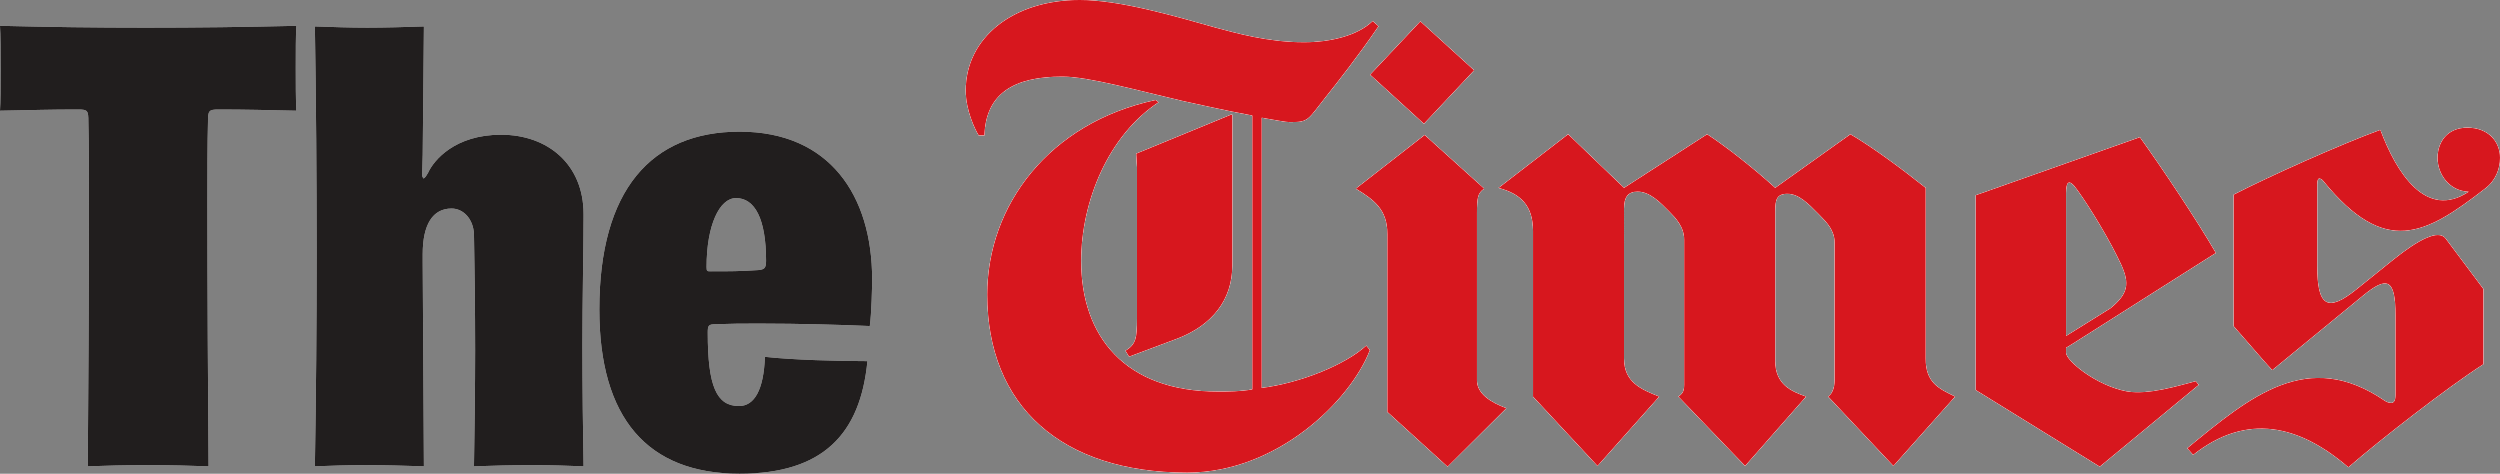 <?xml version="1.0" encoding="UTF-8" standalone="no"?>
<svg
   xmlns:dc="http://purl.org/dc/elements/1.1/"
   xmlns:cc="http://creativecommons.org/ns#"
   xmlns:rdf="http://www.w3.org/1999/02/22-rdf-syntax-ns#"
   xmlns:svg="http://www.w3.org/2000/svg"
   xmlns="http://www.w3.org/2000/svg"
   xmlns:sodipodi="http://sodipodi.sourceforge.net/DTD/sodipodi-0.dtd"
   xmlns:inkscape="http://www.inkscape.org/namespaces/inkscape"
   inkscape:version="1.0 (4035a4fb49, 2020-05-01)"
   sodipodi:docname="The Times (za) (2008-11-04).svg"
   id="svg65887"
   version="1.2"
   viewBox="0 0 300 56.846"
   height="56.846pt"
   width="300pt">
  <rect x="0" y="0" width="300" height="56.846" fill="#808080" stroke="none"/>
  <sodipodi:namedview
     inkscape:current-layer="svg65887"
     inkscape:window-maximized="1"
     inkscape:window-y="-8"
     inkscape:window-x="-8"
     inkscape:cy="56.955735"
     inkscape:cx="300.58074"
     inkscape:zoom="1.8264644"
     fit-margin-bottom="0"
     fit-margin-right="0"
     fit-margin-left="0"
     fit-margin-top="0"
     showgrid="false"
     id="namedview65889"
     inkscape:window-height="837"
     inkscape:window-width="1600"
     inkscape:pageshadow="2"
     inkscape:pageopacity="0"
     guidetolerance="10"
     gridtolerance="10"
     objecttolerance="10"
     borderopacity="1"
     bordercolor="#666666"
     pagecolor="#ffffff" />
  <defs
     id="defs62128" />
  <path
     style="fill:#ffffff;fill-opacity:1;fill-rule:nonzero;stroke:none;stroke-width:0.665"
     d="M 147.873,31.855 V 13.77 h -0.172 l -11.348,4.668 0.086,1.588 v 18.215 c 0,2.277 -0.086,3.064 -1.375,3.852 l 0.429,0.699 5.845,-2.188 c 4.042,-1.572 6.534,-4.551 6.534,-8.749"
     id="path65388" />
  <path
     style="fill:#ffffff;fill-opacity:1;fill-rule:nonzero;stroke:none;stroke-width:0.665"
     d="m 165.412,3.15 -0.689,-0.613 c -1.804,1.749 -5.071,2.537 -8.252,2.537 -4.385,0 -8.255,-1.136 -10.576,-1.749 C 140.91,1.923 134.375,0 129.562,0 c -7.998,0 -13.671,4.551 -13.671,10.862 0,2.378 1.118,4.671 1.549,5.375 h 0.689 c 0.172,-5.022 3.524,-7.049 9.37,-7.049 3.096,0 9.027,1.674 14.358,2.906 1.203,0.265 5.071,1.146 8.424,1.765 v 32.874 c -1.461,0.26 -2.836,0.26 -4.125,0.26 -11.179,0 -16.421,-6.649 -16.421,-15.662 0,-7.176 3.267,-15.093 9.284,-19.059 l -0.343,-0.265 c -12.811,2.734 -20.203,12.673 -20.203,23.348 0,13.391 8.941,21.355 23.985,21.355 10.833,0 19.603,-8.663 21.924,-14.703 l -0.431,-0.525 c -2.49,2.277 -7.821,4.463 -12.551,5.076 V 14.121 c 1.549,0.265 2.838,0.53 3.441,0.53 2.235,0 2.061,-0.265 4.296,-3.085 1.203,-1.497 3.953,-5.003 6.277,-8.416"
     id="path65390" />
  <path
     style="fill:#ffffff;fill-opacity:1;fill-rule:nonzero;stroke:none;stroke-width:0.665"
     d="m 234.601,47.59 c -1.978,-0.964 -3.524,-1.663 -3.524,-4.551 V 22.55 c -2.752,-2.204 -6.448,-4.933 -9.027,-6.433 l -9.029,6.433 c -2.493,-2.292 -6.103,-5.11 -8.166,-6.433 l -9.973,6.433 -6.706,-6.433 -8.341,6.433 c 2.667,0.704 4.13,2.111 4.13,5.172 v 19.868 l 7.735,8.312 7.395,-8.312 c -2.235,-0.876 -4.213,-1.752 -4.213,-4.551 V 25.011 c 0,-1.315 0.431,-2.02 1.635,-2.02 1.461,0 2.75,1.318 3.782,2.37 0.775,0.788 1.806,1.838 1.806,3.413 V 45.402 c 0,1.224 0.086,1.663 -0.689,2.188 l 7.995,8.312 7.309,-8.312 c -1.721,-0.613 -3.699,-1.401 -3.699,-4.289 V 25.362 c 0,-1.401 0.174,-2.108 1.463,-2.108 1.375,0 2.493,1.144 3.868,2.545 0.86,0.876 1.806,1.838 1.806,3.324 v 16.016 c 0,0.525 0.086,1.838 -0.772,2.451 l 7.821,8.312 7.395,-8.312"
     id="path65392" />
  <path
     style="fill:#ffffff;fill-opacity:1;fill-rule:nonzero;stroke:none;stroke-width:0.665"
     d="m 176.889,8.437 -6.446,-5.864 -6.02,6.389 6.448,5.882 6.017,-6.407"
     id="path65394" />
  <path
     style="fill:#ffffff;fill-opacity:1;fill-rule:nonzero;stroke:none;stroke-width:0.665"
     d="m 180.759,48.989 c -1.892,-0.699 -3.524,-1.749 -3.524,-3.324 V 25.622 c 0,-1.926 0.086,-2.456 0.86,-2.984 l -7.137,-6.433 -8.252,6.433 c 2.149,1.323 3.782,2.459 3.782,5.435 v 21.355 l 7.22,6.563 7.051,-7.002"
     id="path65396" />
  <path
     style="fill:#ffffff;fill-opacity:1;fill-rule:evenodd;stroke:none;stroke-width:0.665"
     d="m 265.894,30.35 c -2.235,-3.852 -6.448,-10.178 -9.113,-13.879 l -19.688,6.96 v 23.371 l 14.875,9.188 11.865,-9.801 -0.346,-0.437 c -2.064,0.525 -5.588,1.661 -8.252,1.224 -3.699,-0.699 -7.311,-3.675 -7.311,-4.637 v -0.613 l 0.86,-0.525 17.11,-10.851 m -11.348,1.398 c 1.029,2.277 0.86,3.501 -1.289,5.253 l -5.333,3.324 V 23.166 c 0,-1.232 0.26,-1.939 1.378,-0.351 1.635,2.282 3.956,6.134 5.245,8.933"
     id="path65398" />
  <path
     style="fill:#ffffff;fill-opacity:1;fill-rule:nonzero;stroke:none;stroke-width:0.665"
     d="m 300,18.945 c 0,-1.942 -1.396,-3.621 -3.92,-3.621 -2.435,0 -3.566,1.767 -3.566,3.621 0,1.942 1.391,3.971 3.743,4.06 -5.138,3.426 -8.707,-2.295 -10.62,-7.415 -4.613,1.676 -13.318,5.562 -17.586,7.769 v 15.787 c 4.442,5.084 3.571,4.12 4.616,5.261 l 10.794,-8.855 c 2.958,-2.456 4.003,-2.191 4.003,2.279 v 9.557 c 0,0.788 -0.26,0.964 -0.522,0.964 -0.26,0 -0.522,-0.088 -0.785,-0.263 -9.224,-6.313 -16.102,-0.528 -23.676,5.697 l 0.697,0.79 c 6.443,-5.087 12.71,-3.595 18.628,1.489 3.831,-3.329 11.839,-9.557 16.193,-12.361 v -9.029 l -4.528,-6.051 c -0.871,-1.141 -3.309,0.174 -6.267,2.542 l -4.354,3.509 c -3.571,2.893 -4.788,2.103 -4.788,-2.807 v -9.747 c 0,-0.439 0.086,-0.704 0.26,-0.704 0.088,0 0.348,0.088 0.525,0.353 7.397,9.045 12.185,6.415 19.325,0.881 1.305,-0.969 1.827,-2.383 1.827,-3.706"
     id="path65400" />
  <path
     style="fill:#ffffff;fill-opacity:1;fill-rule:nonzero;stroke:none;stroke-width:0.665"
     d="m 35.561,13.287 c -0.07,-1.476 -0.07,-3.322 -0.07,-5.094 0,-1.994 0,-3.912 0.07,-5.094 C 29.412,3.246 23.613,3.319 17.464,3.319 11.452,3.319 6.009,3.246 0,3.098 0.07,4.06 0.07,6.274 0.07,8.413 c 0,1.996 0,3.914 -0.07,4.873 3.888,-0.073 6.22,-0.146 9.05,-0.146 h 0.353 c 1.131,0 1.201,0.146 1.201,1.474 0.07,2.659 0.07,6.498 0.07,9.674 0,10.851 -0.07,22.441 -0.14,31.67 1.91,-0.075 4.738,-0.148 7.21,-0.148 2.404,0 5.305,0.073 7.283,0.148 -0.07,-9.302 -0.14,-21.04 -0.14,-31.67 0,-3.176 0,-7.088 0.07,-9.599 0,-1.404 0.07,-1.549 1.274,-1.549 h 0.211 c 2.901,0 5.869,0.073 9.12,0.146"
     id="path65402" />
  <path
     style="fill:#ffffff;fill-opacity:1;fill-rule:nonzero;stroke:none;stroke-width:0.665"
     d="m 70.028,55.959 c -0.07,-3.545 -0.14,-9.747 -0.14,-14.618 0,-5.094 0.14,-11.813 0.14,-15.283 v -0.369 c 0,-5.981 -4.312,-9.523 -9.898,-9.523 -5.513,0 -8.06,3.028 -8.767,4.577 -0.14,0.221 -0.353,0.665 -0.567,0.665 l -0.14,-0.296 0.07,-2.584 0.143,-15.356 c -2.051,0.073 -4.808,0.146 -6.789,0.146 -2.051,0 -4.172,-0.073 -6.293,-0.146 0.143,8.489 0.213,18.605 0.213,27.169 0,8.564 -0.07,17.198 -0.213,25.617 1.981,-0.075 4.101,-0.148 6.082,-0.148 1.978,0 4.806,0.073 6.999,0.148 l -0.143,-24.362 v -1.107 c 0,-3.545 1.201,-5.466 3.465,-5.466 1.414,0 2.617,1.255 2.688,3.101 0.07,3.249 0.14,9.23 0.14,13.955 0,4.133 -0.07,10.04 -0.14,13.879 1.981,-0.075 4.949,-0.148 6.999,-0.148 2.048,0 4.169,0.073 6.15,0.148"
     id="path65404" />
  <path
     style="fill:#ffffff;fill-opacity:1;fill-rule:evenodd;stroke:none;stroke-width:0.665"
     d="m 91.929,31.301 c 0,0.886 -0.211,1.032 -0.917,1.107 -2.264,0.148 -3.324,0.148 -5.729,0.148 -0.424,0 -0.494,0 -0.494,-0.517 0,-5.022 1.554,-8.268 3.535,-8.268 2.261,0 3.605,2.508 3.605,7.53 m 12.728,2.214 c 0,-10.04 -5.092,-17.718 -15.909,-17.718 -10.604,0 -16.827,7.012 -16.827,21.336 0,12.993 5.728,19.712 16.827,19.712 9.97,0 14.493,-4.725 15.343,-13.51 -3.465,0 -9.05,-0.148 -12.302,-0.517 -0.143,3.987 -1.274,5.905 -3.111,5.905 -2.688,0 -3.748,-2.363 -3.748,-8.785 0,-0.886 0.073,-1.032 0.99,-1.032 2.051,-0.075 2.968,-0.075 5.302,-0.075 4.525,0 10.04,0.148 13.152,0.294 0.211,-1.474 0.283,-4.723 0.283,-5.609"
     id="path65406" />
  <path
     style="fill:#ffffff;fill-opacity:1;fill-rule:nonzero;stroke:none;stroke-width:0.665"
     d="M 147.873,31.855 V 13.77 h -0.172 l -11.348,4.668 0.086,1.588 v 18.215 c 0,2.277 -0.086,3.064 -1.375,3.852 l 0.429,0.699 5.845,-2.188 c 4.042,-1.572 6.534,-4.551 6.534,-8.749"
     id="path65408" />
  <path
     style="fill:#ffffff;fill-opacity:1;fill-rule:nonzero;stroke:none;stroke-width:0.665"
     d="m 165.412,3.15 -0.689,-0.613 c -1.804,1.749 -5.071,2.537 -8.252,2.537 -4.385,0 -8.255,-1.136 -10.576,-1.749 C 140.91,1.923 134.375,0 129.562,0 c -7.998,0 -13.671,4.551 -13.671,10.862 0,2.378 1.118,4.671 1.549,5.375 h 0.689 c 0.172,-5.022 3.524,-7.049 9.37,-7.049 3.096,0 9.027,1.674 14.358,2.906 1.203,0.265 5.071,1.146 8.424,1.765 v 32.874 c -1.461,0.26 -2.836,0.26 -4.125,0.26 -11.179,0 -16.421,-6.649 -16.421,-15.662 0,-7.176 3.267,-15.093 9.284,-19.059 l -0.343,-0.265 c -12.811,2.734 -20.203,12.673 -20.203,23.348 0,13.391 8.941,21.355 23.985,21.355 10.833,0 19.603,-8.663 21.924,-14.703 l -0.431,-0.525 c -2.49,2.277 -7.821,4.463 -12.551,5.076 V 14.121 c 1.549,0.265 2.838,0.53 3.441,0.53 2.235,0 2.061,-0.265 4.296,-3.085 1.203,-1.497 3.953,-5.003 6.277,-8.416"
     id="path65410" />
  <path
     style="fill:#ffffff;fill-opacity:1;fill-rule:nonzero;stroke:none;stroke-width:0.665"
     d="m 234.601,47.59 c -1.978,-0.964 -3.524,-1.663 -3.524,-4.551 V 22.55 c -2.752,-2.204 -6.448,-4.933 -9.027,-6.433 l -9.029,6.433 c -2.493,-2.292 -6.103,-5.11 -8.166,-6.433 l -9.973,6.433 -6.706,-6.433 -8.341,6.433 c 2.667,0.704 4.13,2.111 4.13,5.172 v 19.868 l 7.735,8.312 7.395,-8.312 c -2.235,-0.876 -4.213,-1.752 -4.213,-4.551 V 25.011 c 0,-1.315 0.431,-2.02 1.635,-2.02 1.461,0 2.75,1.318 3.782,2.37 0.775,0.788 1.806,1.838 1.806,3.413 V 45.402 c 0,1.224 0.086,1.663 -0.689,2.188 l 7.995,8.312 7.309,-8.312 c -1.721,-0.613 -3.699,-1.401 -3.699,-4.289 V 25.362 c 0,-1.401 0.174,-2.108 1.463,-2.108 1.375,0 2.493,1.144 3.868,2.545 0.86,0.876 1.806,1.838 1.806,3.324 v 16.016 c 0,0.525 0.086,1.838 -0.772,2.451 l 7.821,8.312 7.395,-8.312"
     id="path65412" />
  <path
     style="fill:#ffffff;fill-opacity:1;fill-rule:nonzero;stroke:none;stroke-width:0.665"
     d="m 176.889,8.437 -6.446,-5.864 -6.02,6.389 6.448,5.882 6.017,-6.407"
     id="path65414" />
  <path
     style="fill:#ffffff;fill-opacity:1;fill-rule:nonzero;stroke:none;stroke-width:0.665"
     d="m 180.759,48.989 c -1.892,-0.699 -3.524,-1.749 -3.524,-3.324 V 25.622 c 0,-1.926 0.086,-2.456 0.86,-2.984 l -7.137,-6.433 -8.252,6.433 c 2.149,1.323 3.782,2.459 3.782,5.435 v 21.355 l 7.22,6.563 7.051,-7.002"
     id="path65416" />
  <path
     style="fill:#ffffff;fill-opacity:1;fill-rule:evenodd;stroke:none;stroke-width:0.665"
     d="m 265.894,30.35 c -2.235,-3.852 -6.448,-10.178 -9.113,-13.879 l -19.688,6.96 v 23.371 l 14.875,9.188 11.865,-9.801 -0.346,-0.437 c -2.064,0.525 -5.588,1.661 -8.252,1.224 -3.699,-0.699 -7.311,-3.675 -7.311,-4.637 v -0.613 l 0.86,-0.525 17.11,-10.851 m -11.348,1.398 c 1.029,2.277 0.86,3.501 -1.289,5.253 l -5.333,3.324 V 23.166 c 0,-1.232 0.26,-1.939 1.378,-0.351 1.635,2.282 3.956,6.134 5.245,8.933"
     id="path65418" />
  <path
     style="fill:#ffffff;fill-opacity:1;fill-rule:nonzero;stroke:none;stroke-width:0.665"
     d="m 300,18.945 c 0,-1.942 -1.396,-3.621 -3.92,-3.621 -2.435,0 -3.566,1.767 -3.566,3.621 0,1.942 1.391,3.971 3.743,4.06 -5.138,3.426 -8.707,-2.295 -10.62,-7.415 -4.613,1.676 -13.318,5.562 -17.586,7.769 v 15.787 c 4.442,5.084 3.571,4.12 4.616,5.261 l 10.794,-8.855 c 2.958,-2.456 4.003,-2.191 4.003,2.279 v 9.557 c 0,0.788 -0.26,0.964 -0.522,0.964 -0.26,0 -0.522,-0.088 -0.785,-0.263 -9.224,-6.313 -16.102,-0.528 -23.676,5.697 l 0.697,0.79 c 6.443,-5.087 12.71,-3.595 18.628,1.489 3.831,-3.329 11.839,-9.557 16.193,-12.361 v -9.029 l -4.528,-6.051 c -0.871,-1.141 -3.309,0.174 -6.267,2.542 l -4.354,3.509 c -3.571,2.893 -4.788,2.103 -4.788,-2.807 v -9.747 c 0,-0.439 0.086,-0.704 0.26,-0.704 0.088,0 0.348,0.088 0.525,0.353 7.397,9.045 12.185,6.415 19.325,0.881 1.305,-0.969 1.827,-2.383 1.827,-3.706"
     id="path65420" />
  <path
     style="fill:#211e1e;fill-opacity:1;fill-rule:nonzero;stroke:none;stroke-width:0.665"
     d="m 35.561,13.287 c -0.07,-1.476 -0.07,-3.322 -0.07,-5.094 0,-1.994 0,-3.912 0.07,-5.094 C 29.412,3.246 23.613,3.319 17.464,3.319 11.452,3.319 6.009,3.246 0,3.098 0.07,4.06 0.07,6.274 0.07,8.413 c 0,1.996 0,3.914 -0.07,4.873 3.888,-0.073 6.22,-0.146 9.05,-0.146 h 0.353 c 1.131,0 1.201,0.146 1.201,1.474 0.07,2.659 0.07,6.498 0.07,9.674 0,10.851 -0.07,22.441 -0.14,31.67 1.91,-0.075 4.738,-0.148 7.21,-0.148 2.404,0 5.305,0.073 7.283,0.148 -0.07,-9.302 -0.14,-21.04 -0.14,-31.67 0,-3.176 0,-7.088 0.07,-9.599 0,-1.404 0.07,-1.549 1.274,-1.549 h 0.211 c 2.901,0 5.869,0.073 9.12,0.146"
     id="path65462" />
  <path
     style="fill:#211e1e;fill-opacity:1;fill-rule:nonzero;stroke:none;stroke-width:0.665"
     d="m 70.028,55.959 c -0.07,-3.545 -0.14,-9.747 -0.14,-14.618 0,-5.094 0.14,-11.813 0.14,-15.283 v -0.369 c 0,-5.981 -4.312,-9.523 -9.898,-9.523 -5.513,0 -8.06,3.028 -8.767,4.577 -0.14,0.221 -0.353,0.665 -0.567,0.665 l -0.14,-0.296 0.07,-2.584 0.143,-15.356 c -2.051,0.073 -4.808,0.146 -6.789,0.146 -2.051,0 -4.172,-0.073 -6.293,-0.146 0.143,8.489 0.213,18.605 0.213,27.169 0,8.564 -0.07,17.198 -0.213,25.617 1.981,-0.075 4.101,-0.148 6.082,-0.148 1.978,0 4.806,0.073 6.999,0.148 l -0.143,-24.362 v -1.107 c 0,-3.545 1.201,-5.466 3.465,-5.466 1.414,0 2.617,1.255 2.688,3.101 0.07,3.249 0.14,9.23 0.14,13.955 0,4.133 -0.07,10.04 -0.14,13.879 1.981,-0.075 4.949,-0.148 6.999,-0.148 2.048,0 4.169,0.073 6.15,0.148"
     id="path65464" />
  <path
     style="fill:#211e1e;fill-opacity:1;fill-rule:evenodd;stroke:none;stroke-width:0.665"
     d="m 91.929,31.301 c 0,0.886 -0.211,1.032 -0.917,1.107 -2.264,0.148 -3.324,0.148 -5.729,0.148 -0.424,0 -0.494,0 -0.494,-0.517 0,-5.022 1.554,-8.268 3.535,-8.268 2.261,0 3.605,2.508 3.605,7.53 m 12.728,2.214 c 0,-10.04 -5.092,-17.718 -15.909,-17.718 -10.604,0 -16.827,7.012 -16.827,21.336 0,12.993 5.728,19.712 16.827,19.712 9.97,0 14.493,-4.725 15.343,-13.51 -3.465,0 -9.05,-0.148 -12.302,-0.517 -0.143,3.987 -1.274,5.905 -3.111,5.905 -2.688,0 -3.748,-2.363 -3.748,-8.785 0,-0.886 0.073,-1.032 0.99,-1.032 2.051,-0.075 2.968,-0.075 5.302,-0.075 4.525,0 10.04,0.148 13.152,0.294 0.211,-1.474 0.283,-4.723 0.283,-5.609"
     id="path65466" />
  <path
     style="fill:#ffffff;fill-opacity:1;fill-rule:nonzero;stroke:none;stroke-width:0.665"
     d="M 147.873,31.855 V 13.77 h -0.172 l -11.348,4.668 0.086,1.588 v 18.215 c 0,2.277 -0.086,3.064 -1.375,3.852 l 0.429,0.699 5.845,-2.188 c 4.042,-1.572 6.534,-4.551 6.534,-8.749"
     id="path65468" />
  <path
     style="fill:#ffffff;fill-opacity:1;fill-rule:nonzero;stroke:none;stroke-width:0.665"
     d="m 165.412,3.15 -0.689,-0.613 c -1.804,1.749 -5.071,2.537 -8.252,2.537 -4.385,0 -8.255,-1.136 -10.576,-1.749 C 140.91,1.923 134.375,0 129.562,0 c -7.998,0 -13.671,4.551 -13.671,10.862 0,2.378 1.118,4.671 1.549,5.375 h 0.689 c 0.172,-5.022 3.524,-7.049 9.37,-7.049 3.096,0 9.027,1.674 14.358,2.906 1.203,0.265 5.071,1.146 8.424,1.765 v 32.874 c -1.461,0.26 -2.836,0.26 -4.125,0.26 -11.179,0 -16.421,-6.649 -16.421,-15.662 0,-7.176 3.267,-15.093 9.284,-19.059 l -0.343,-0.265 c -12.811,2.734 -20.203,12.673 -20.203,23.348 0,13.391 8.941,21.355 23.985,21.355 10.833,0 19.603,-8.663 21.924,-14.703 l -0.431,-0.525 c -2.49,2.277 -7.821,4.463 -12.551,5.076 V 14.121 c 1.549,0.265 2.838,0.53 3.441,0.53 2.235,0 2.061,-0.265 4.296,-3.085 1.203,-1.497 3.953,-5.003 6.277,-8.416"
     id="path65470" />
  <path
     style="fill:#ffffff;fill-opacity:1;fill-rule:nonzero;stroke:none;stroke-width:0.665"
     d="m 234.601,47.59 c -1.978,-0.964 -3.524,-1.663 -3.524,-4.551 V 22.55 c -2.752,-2.204 -6.448,-4.933 -9.027,-6.433 l -9.029,6.433 c -2.493,-2.292 -6.103,-5.11 -8.166,-6.433 l -9.973,6.433 -6.706,-6.433 -8.341,6.433 c 2.667,0.704 4.13,2.111 4.13,5.172 v 19.868 l 7.735,8.312 7.395,-8.312 c -2.235,-0.876 -4.213,-1.752 -4.213,-4.551 V 25.011 c 0,-1.315 0.431,-2.02 1.635,-2.02 1.461,0 2.75,1.318 3.782,2.37 0.775,0.788 1.806,1.838 1.806,3.413 V 45.402 c 0,1.224 0.086,1.663 -0.689,2.188 l 7.995,8.312 7.309,-8.312 c -1.721,-0.613 -3.699,-1.401 -3.699,-4.289 V 25.362 c 0,-1.401 0.174,-2.108 1.463,-2.108 1.375,0 2.493,1.144 3.868,2.545 0.86,0.876 1.806,1.838 1.806,3.324 v 16.016 c 0,0.525 0.086,1.838 -0.772,2.451 l 7.821,8.312 7.395,-8.312"
     id="path65472" />
  <path
     style="fill:#ffffff;fill-opacity:1;fill-rule:nonzero;stroke:none;stroke-width:0.665"
     d="m 176.889,8.437 -6.446,-5.864 -6.02,6.389 6.448,5.882 6.017,-6.407"
     id="path65474" />
  <path
     style="fill:#ffffff;fill-opacity:1;fill-rule:nonzero;stroke:none;stroke-width:0.665"
     d="m 180.759,48.989 c -1.892,-0.699 -3.524,-1.749 -3.524,-3.324 V 25.622 c 0,-1.926 0.086,-2.456 0.86,-2.984 l -7.137,-6.433 -8.252,6.433 c 2.149,1.323 3.782,2.459 3.782,5.435 v 21.355 l 7.22,6.563 7.051,-7.002"
     id="path65476" />
  <path
     style="fill:#ffffff;fill-opacity:1;fill-rule:evenodd;stroke:none;stroke-width:0.665"
     d="m 265.894,30.35 c -2.235,-3.852 -6.448,-10.178 -9.113,-13.879 l -19.688,6.96 v 23.371 l 14.875,9.188 11.865,-9.801 -0.346,-0.437 c -2.064,0.525 -5.588,1.661 -8.252,1.224 -3.699,-0.699 -7.311,-3.675 -7.311,-4.637 v -0.613 l 0.86,-0.525 17.11,-10.851 m -11.348,1.398 c 1.029,2.277 0.86,3.501 -1.289,5.253 l -5.333,3.324 V 23.166 c 0,-1.232 0.26,-1.939 1.378,-0.351 1.635,2.282 3.956,6.134 5.245,8.933"
     id="path65478" />
  <path
     style="fill:#ffffff;fill-opacity:1;fill-rule:nonzero;stroke:none;stroke-width:0.665"
     d="m 300,18.945 c 0,-1.942 -1.396,-3.621 -3.92,-3.621 -2.435,0 -3.566,1.767 -3.566,3.621 0,1.942 1.391,3.971 3.743,4.06 -5.138,3.426 -8.707,-2.295 -10.62,-7.415 -4.613,1.676 -13.318,5.562 -17.586,7.769 v 15.787 c 4.442,5.084 3.571,4.12 4.616,5.261 l 10.794,-8.855 c 2.958,-2.456 4.003,-2.191 4.003,2.279 v 9.557 c 0,0.788 -0.26,0.964 -0.522,0.964 -0.26,0 -0.522,-0.088 -0.785,-0.263 -9.224,-6.313 -16.102,-0.528 -23.676,5.697 l 0.697,0.79 c 6.443,-5.087 12.71,-3.595 18.628,1.489 3.831,-3.329 11.839,-9.557 16.193,-12.361 v -9.029 l -4.528,-6.051 c -0.871,-1.141 -3.309,0.174 -6.267,2.542 l -4.354,3.509 c -3.571,2.893 -4.788,2.103 -4.788,-2.807 v -9.747 c 0,-0.439 0.086,-0.704 0.26,-0.704 0.088,0 0.348,0.088 0.525,0.353 7.397,9.045 12.185,6.415 19.325,0.881 1.305,-0.969 1.827,-2.383 1.827,-3.706"
     id="path65480" />
  <path
     style="fill:#d7171e;fill-opacity:1;fill-rule:nonzero;stroke:none;stroke-width:0.665"
     d="M 147.873,31.855 V 13.77 h -0.172 l -11.348,4.668 0.086,1.588 v 18.215 c 0,2.277 -0.086,3.064 -1.375,3.852 l 0.429,0.699 5.845,-2.188 c 4.042,-1.572 6.534,-4.551 6.534,-8.749"
     id="path65482" />
  <path
     style="fill:#d7171e;fill-opacity:1;fill-rule:nonzero;stroke:none;stroke-width:0.665"
     d="m 165.412,3.15 -0.689,-0.613 c -1.804,1.749 -5.071,2.537 -8.252,2.537 -4.385,0 -8.255,-1.136 -10.576,-1.749 C 140.91,1.923 134.375,0 129.562,0 c -7.998,0 -13.671,4.551 -13.671,10.862 0,2.378 1.118,4.671 1.549,5.375 h 0.689 c 0.172,-5.022 3.524,-7.049 9.37,-7.049 3.096,0 9.027,1.674 14.358,2.906 1.203,0.265 5.071,1.146 8.424,1.765 v 32.874 c -1.461,0.26 -2.836,0.26 -4.125,0.26 -11.179,0 -16.421,-6.649 -16.421,-15.662 0,-7.176 3.267,-15.093 9.284,-19.059 l -0.343,-0.265 c -12.811,2.734 -20.203,12.673 -20.203,23.348 0,13.391 8.941,21.355 23.985,21.355 10.833,0 19.603,-8.663 21.924,-14.703 l -0.431,-0.525 c -2.49,2.277 -7.821,4.463 -12.551,5.076 V 14.121 c 1.549,0.265 2.838,0.53 3.441,0.53 2.235,0 2.061,-0.265 4.296,-3.085 1.203,-1.497 3.953,-5.003 6.277,-8.416"
     id="path65484" />
  <path
     style="fill:#d7171e;fill-opacity:1;fill-rule:nonzero;stroke:none;stroke-width:0.665"
     d="m 234.601,47.59 c -1.978,-0.964 -3.524,-1.663 -3.524,-4.551 V 22.55 c -2.752,-2.204 -6.448,-4.933 -9.027,-6.433 l -9.029,6.433 c -2.493,-2.292 -6.103,-5.11 -8.166,-6.433 l -9.973,6.433 -6.706,-6.433 -8.341,6.433 c 2.667,0.704 4.13,2.111 4.13,5.172 v 19.868 l 7.735,8.312 7.395,-8.312 c -2.235,-0.876 -4.213,-1.752 -4.213,-4.551 V 25.011 c 0,-1.315 0.431,-2.02 1.635,-2.02 1.461,0 2.75,1.318 3.782,2.37 0.775,0.788 1.806,1.838 1.806,3.413 V 45.402 c 0,1.224 0.086,1.663 -0.689,2.188 l 7.995,8.312 7.309,-8.312 c -1.721,-0.613 -3.699,-1.401 -3.699,-4.289 V 25.362 c 0,-1.401 0.174,-2.108 1.463,-2.108 1.375,0 2.493,1.144 3.868,2.545 0.86,0.876 1.806,1.838 1.806,3.324 v 16.016 c 0,0.525 0.086,1.838 -0.772,2.451 l 7.821,8.312 7.395,-8.312"
     id="path65486" />
  <path
     style="fill:#d7171e;fill-opacity:1;fill-rule:nonzero;stroke:none;stroke-width:0.665"
     d="m 176.889,8.437 -6.446,-5.864 -6.02,6.389 6.448,5.882 6.017,-6.407"
     id="path65488" />
  <path
     style="fill:#d7171e;fill-opacity:1;fill-rule:nonzero;stroke:none;stroke-width:0.665"
     d="m 180.759,48.989 c -1.892,-0.699 -3.524,-1.749 -3.524,-3.324 V 25.622 c 0,-1.926 0.086,-2.456 0.86,-2.984 l -7.137,-6.433 -8.252,6.433 c 2.149,1.323 3.782,2.459 3.782,5.435 v 21.355 l 7.22,6.563 7.051,-7.002"
     id="path65490" />
  <path
     style="fill:#d7171e;fill-opacity:1;fill-rule:evenodd;stroke:none;stroke-width:0.665"
     d="m 265.894,30.35 c -2.235,-3.852 -6.448,-10.178 -9.113,-13.879 l -19.688,6.96 v 23.371 l 14.875,9.188 11.865,-9.801 -0.346,-0.437 c -2.064,0.525 -5.588,1.661 -8.252,1.224 -3.699,-0.699 -7.311,-3.675 -7.311,-4.637 v -0.613 l 0.86,-0.525 17.11,-10.851 m -11.348,1.398 c 1.029,2.277 0.86,3.501 -1.289,5.253 l -5.333,3.324 V 23.166 c 0,-1.232 0.26,-1.939 1.378,-0.351 1.635,2.282 3.956,6.134 5.245,8.933"
     id="path65492" />
  <path
     style="fill:#d7171e;fill-opacity:1;fill-rule:nonzero;stroke:none;stroke-width:0.665"
     d="m 300,18.945 c 0,-1.942 -1.396,-3.621 -3.92,-3.621 -2.435,0 -3.566,1.767 -3.566,3.621 0,1.942 1.391,3.971 3.743,4.06 -5.138,3.426 -8.707,-2.295 -10.62,-7.415 -4.613,1.676 -13.318,5.562 -17.586,7.769 v 15.787 c 4.442,5.084 3.571,4.12 4.616,5.261 l 10.794,-8.855 c 2.958,-2.456 4.003,-2.191 4.003,2.279 v 9.557 c 0,0.788 -0.26,0.964 -0.522,0.964 -0.26,0 -0.522,-0.088 -0.785,-0.263 -9.224,-6.313 -16.102,-0.528 -23.676,5.697 l 0.697,0.79 c 6.443,-5.087 12.71,-3.595 18.628,1.489 3.831,-3.329 11.839,-9.557 16.193,-12.361 v -9.029 l -4.528,-6.051 c -0.871,-1.141 -3.309,0.174 -6.267,2.542 l -4.354,3.509 c -3.571,2.893 -4.788,2.103 -4.788,-2.807 v -9.747 c 0,-0.439 0.086,-0.704 0.26,-0.704 0.088,0 0.348,0.088 0.525,0.353 7.397,9.045 12.185,6.415 19.325,0.881 1.305,-0.969 1.827,-2.383 1.827,-3.706"
     id="path65494" />
</svg>
